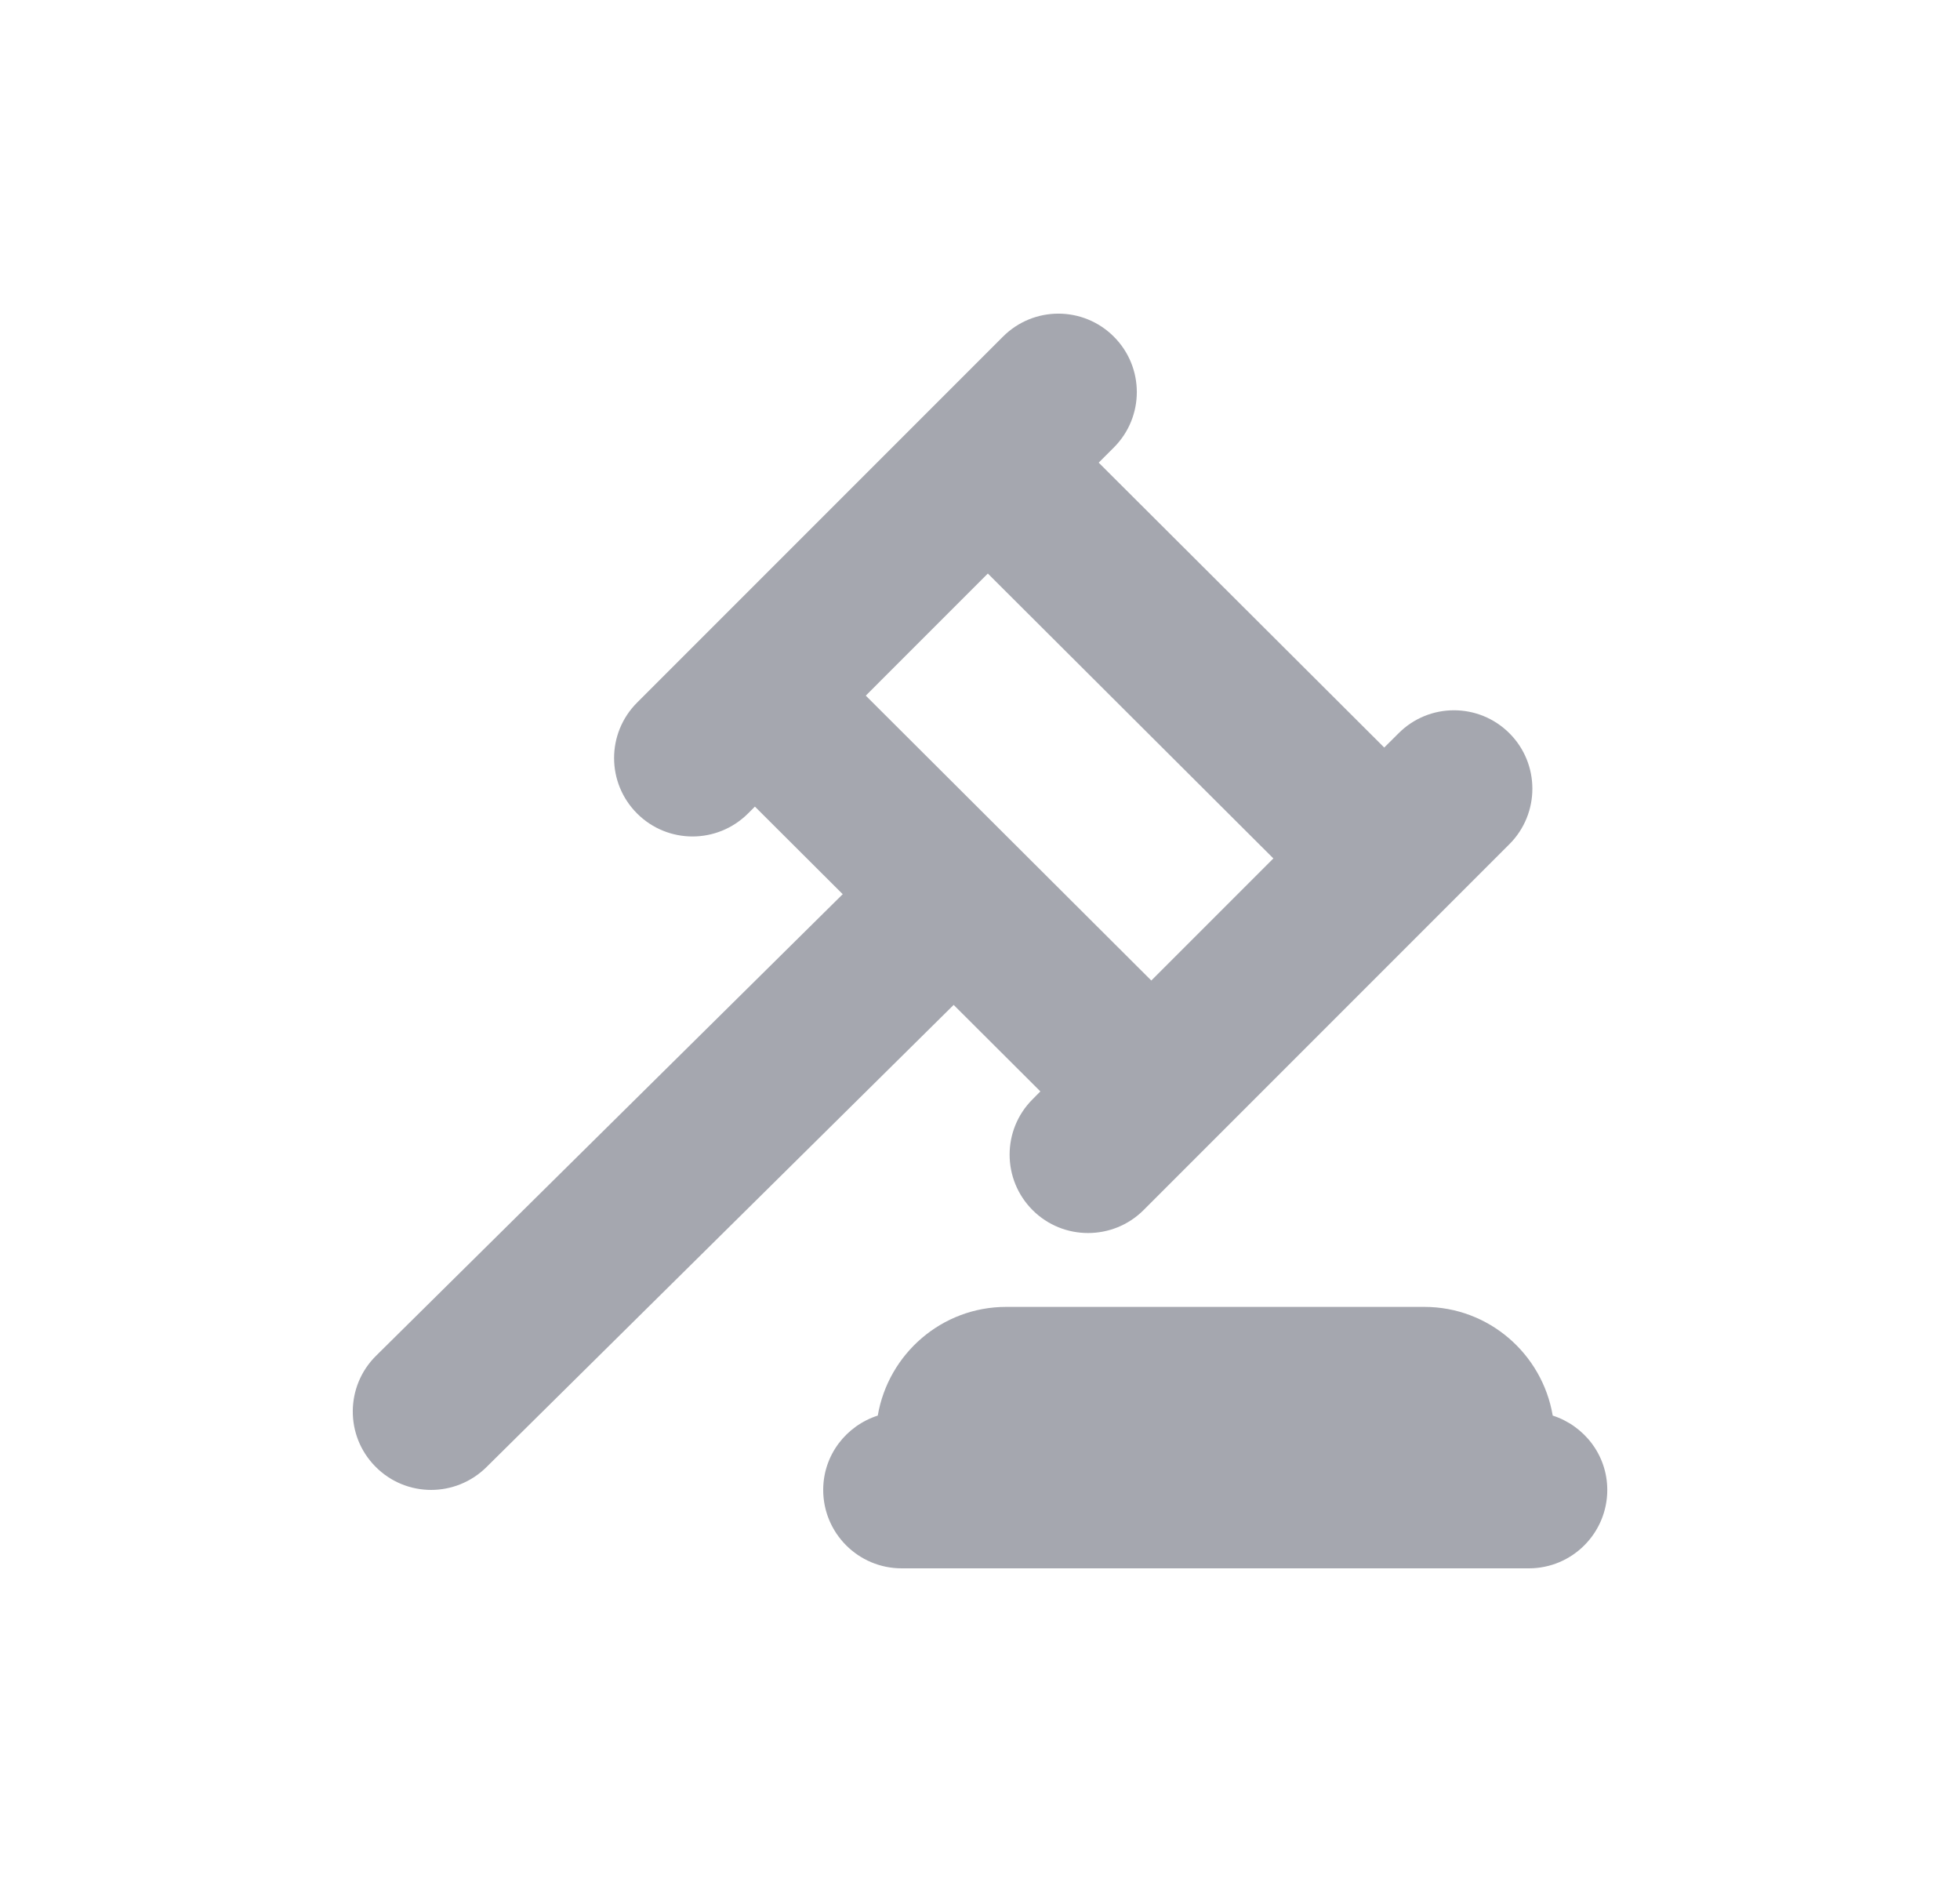 <svg width="25" height="24" viewBox="0 0 25 24" fill="none" xmlns="http://www.w3.org/2000/svg">
<path d="M13.27 13.918L13.171 14.018C12.78 14.408 12.78 15.041 13.171 15.432C13.366 15.627 13.622 15.724 13.878 15.724C14.134 15.724 14.39 15.627 14.586 15.432L19.253 10.765C19.643 10.374 19.643 9.741 19.253 9.351C18.862 8.96 18.229 8.96 17.839 9.351L17.656 9.533L14.014 5.9L14.207 5.707C14.598 5.316 14.598 4.684 14.207 4.293C13.816 3.902 13.184 3.902 12.793 4.293L8.126 8.96C7.735 9.351 7.735 9.983 8.126 10.374C8.321 10.569 8.577 10.667 8.833 10.667C9.089 10.667 9.345 10.569 9.541 10.374L9.629 10.286L10.749 11.403L4.797 17.289C4.404 17.677 4.4 18.311 4.789 18.703C4.984 18.901 5.242 19 5.499 19C5.753 19 6.008 18.903 6.203 18.711L12.164 12.815L13.27 13.918ZM12.6 7.314L16.242 10.947L14.685 12.504L11.043 8.871L12.6 7.314ZM20.501 19C20.501 19.552 20.053 20 19.501 20H11.5C10.948 20 10.5 19.552 10.5 19C10.5 18.555 10.793 18.182 11.196 18.052C11.33 17.267 12.011 16.666 12.834 16.666H18.167C18.991 16.666 19.672 17.267 19.805 18.052C20.207 18.182 20.501 18.555 20.501 19Z" fill="#A5A7AF"/>
</svg>
